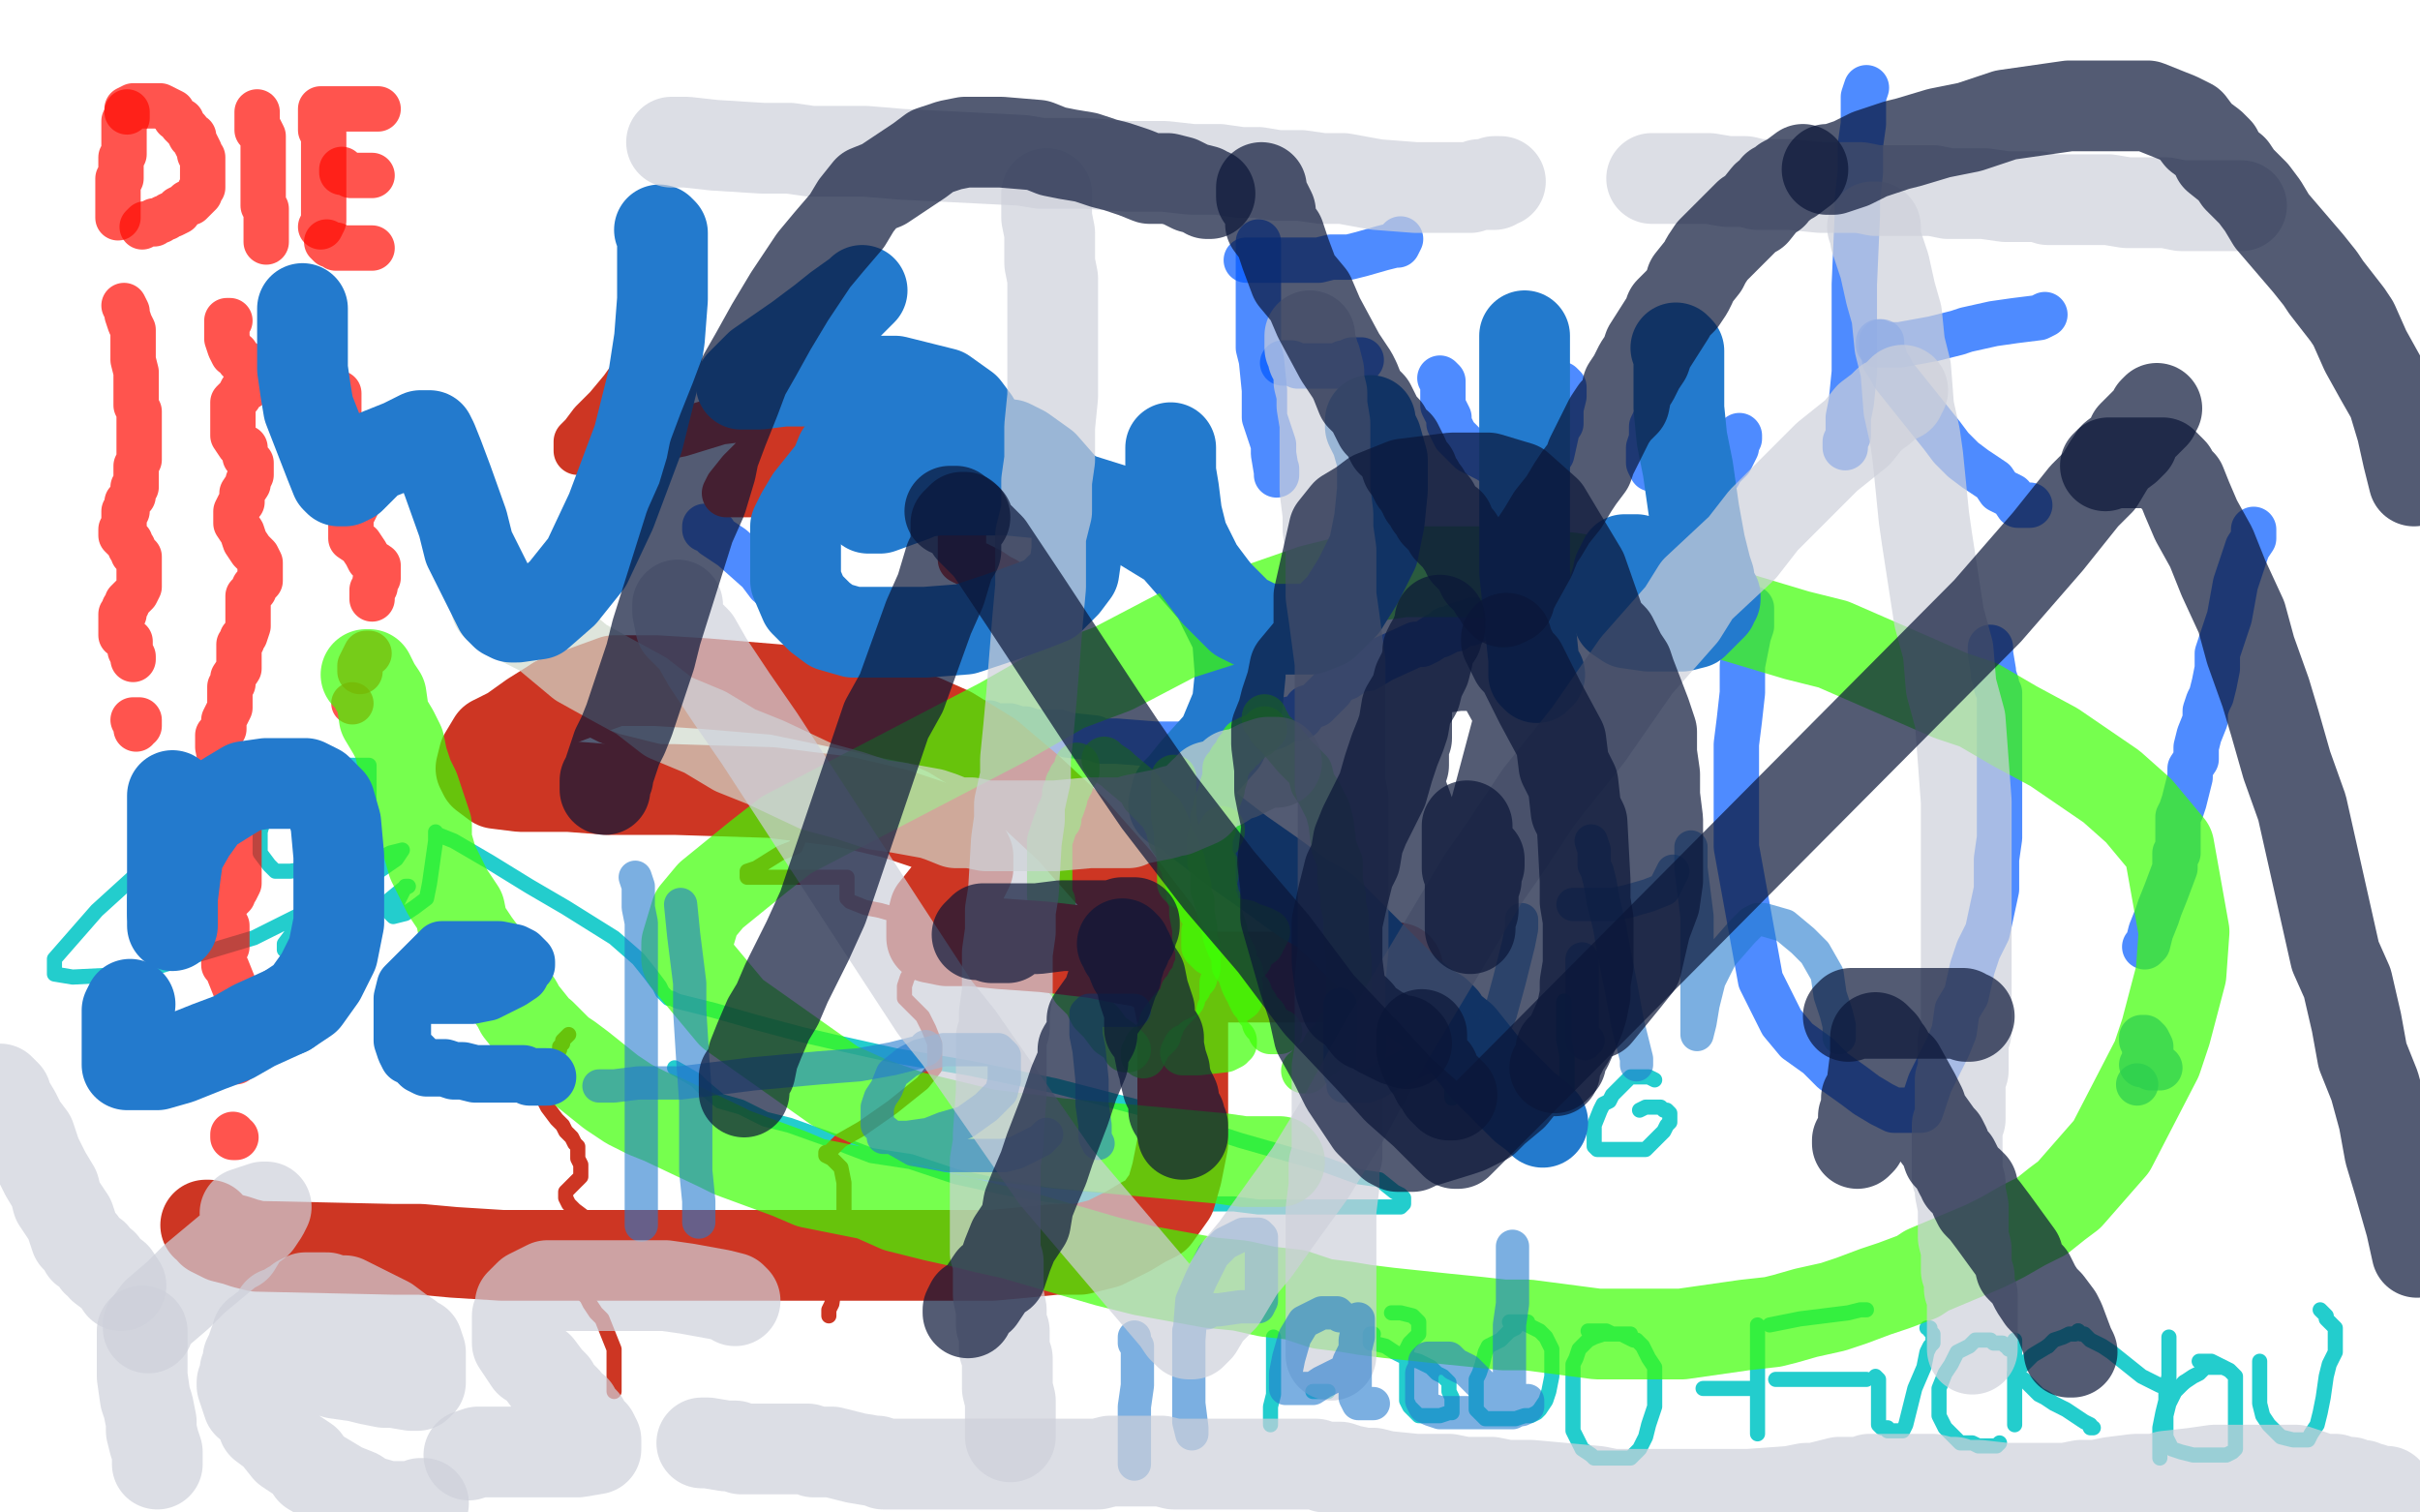 <?xml version="1.0" standalone="no"?>
<!DOCTYPE svg PUBLIC "-//W3C//DTD SVG 1.1//EN"
"http://www.w3.org/Graphics/SVG/1.1/DTD/svg11.dtd">

<svg width="800" height="500" version="1.1" xmlns="http://www.w3.org/2000/svg" xmlns:xlink="http://www.w3.org/1999/xlink" style="stroke-antialiasing: false"><desc>This SVG has been created on https://colorillo.com/</desc><rect x='0' y='0' width='800' height='500' style='fill: rgb(255,255,255); stroke-width:0' /><polyline points="223,353 230,357 230,357 232,359 232,359 238,364 238,364 245,366 245,366 253,370 253,370 261,372 261,372 275,377 275,377 288,382 301,384 316,389 334,393 347,395 357,396 369,397 382,398 393,398 400,398 408,398 416,399 422,399 429,399 435,399 440,399 446,399 454,399 459,399 461,399 463,399 464,398 464,397 464,396 463,395 461,394 456,390 449,389 438,385 410,377 376,366 349,359 320,353 296,349 278,345 265,342 250,338 236,334 228,332 224,331 222,330 221,330 220,329 219,328 218,326 215,322 211,317 203,310 187,300 175,293 162,285 150,278 145,276 144,276 144,275 144,278 143,285 142,292 141,297 137,300 134,302 130,303 129,302 131,299 133,295 134,293 135,293 133,294 122,303 113,308 103,313 98,314 95,314 94,314 94,312 97,308 102,301 118,288 129,282 133,281 131,284 118,293 84,310 44,322 24,323 18,322 18,317 32,301 54,281 92,260 109,253 118,253 122,253 122,258 122,264 120,272 112,282 103,287 96,288 91,288 89,286 86,282 86,275 90,261 97,253 109,250 110,253 110,259 110,262 108,263 103,263 101,262 99,258 99,251" style="fill: none; stroke: #23cdcd; stroke-width: 5; stroke-linejoin: round; stroke-linecap: round; stroke-antialiasing: false; stroke-antialias: 0; opacity: 1.0"/>
<polyline points="233,175 233,174 233,174 234,174 234,174 236,176 236,176 236,177 236,177 239,179 239,179 242,181 242,181 251,189 254,193 262,200 267,205 274,211 281,216 287,221 292,225 298,228 305,232 316,237 320,238 323,239 325,239 327,239 328,240 330,240 334,240 337,241 339,241 342,242 350,242 353,243 362,244 364,245 369,245 382,246 385,246 386,246 389,246 393,246 395,246 398,246 399,246 401,246 409,244 413,244 416,242 422,240 425,238 430,237 432,234 435,233 439,229 440,228 442,225 445,224 448,222 450,221 452,221 457,218 468,213 470,213 472,212 475,210 476,210 478,209 478,208 479,208 481,208 481,207 484,206 485,206 486,206 487,205 488,205" style="fill: none; stroke: #035aff; stroke-width: 15; stroke-linejoin: round; stroke-linecap: round; stroke-antialiasing: false; stroke-antialias: 0; opacity: 0.7"/>
<polyline points="416,80 416,83 416,83 416,89 416,89 416,95 416,95 416,102 416,102 416,105 416,105 416,109 416,109 416,115 416,115 417,119 417,119 418,129 418,129 418,136 418,136 418,138 419,141 420,144 421,147 421,150 422,156 422,157 422,155" style="fill: none; stroke: #035aff; stroke-width: 15; stroke-linejoin: round; stroke-linecap: round; stroke-antialiasing: false; stroke-antialias: 0; opacity: 0.7"/>
<polyline points="412,86 413,86 413,86 414,86 414,86 415,86 415,86 422,86 422,86 426,86 426,86 430,86 430,86 436,86 436,86 440,85 440,85 446,85 446,85 450,84 450,84 457,82 457,82 461,81 462,81 463,79" style="fill: none; stroke: #035aff; stroke-width: 15; stroke-linejoin: round; stroke-linecap: round; stroke-antialiasing: false; stroke-antialias: 0; opacity: 0.7"/>
<polyline points="424,120 426,120 426,120 427,120 427,120 429,121 429,121 434,121 434,121 435,121 435,121 440,121 440,121 443,121 443,121 444,120 444,120 445,120 445,120 447,119 448,119 449,119 450,119" style="fill: none; stroke: #035aff; stroke-width: 15; stroke-linejoin: round; stroke-linecap: round; stroke-antialiasing: false; stroke-antialias: 0; opacity: 0.7"/>
<polyline points="476,125 477,126 477,126 477,129 477,129 477,130 477,130 477,134 477,134 478,136 478,136 479,138 479,138 479,140 479,140 480,142 480,142 481,144 481,144 482,145 482,145 486,149 486,149 490,151 492,152 495,154 500,156 503,156 504,156 506,157 507,157 511,154 511,151 513,150 515,141 516,140 516,137 516,135 517,131 517,130 517,129 517,128 516,127" style="fill: none; stroke: #035aff; stroke-width: 15; stroke-linejoin: round; stroke-linecap: round; stroke-antialiasing: false; stroke-antialias: 0; opacity: 0.7"/>
<polyline points="551,120 551,121 551,121 551,123 551,123 551,124 551,124 551,125 551,125 550,131 550,131 550,132 550,132 548,137 548,137 546,141 546,141 546,144 546,144 546,145 546,145 545,148 545,149 545,152 545,153 546,155 548,155 550,156 552,156 554,156 561,157 564,157 568,157 569,155 572,152 574,148 574,147 575,145 575,144" style="fill: none; stroke: #035aff; stroke-width: 15; stroke-linejoin: round; stroke-linecap: round; stroke-antialiasing: false; stroke-antialias: 0; opacity: 0.7"/>
<polyline points="610,148 610,146 610,146 611,144 611,144 611,141 611,141 611,138 611,138 612,133 612,133 613,123 613,123 613,103 613,103 613,94 613,94 614,71 614,71 614,66 614,66 615,57 615,48 616,41 616,35 616,32 617,29" style="fill: none; stroke: #035aff; stroke-width: 15; stroke-linejoin: round; stroke-linecap: round; stroke-antialiasing: false; stroke-antialias: 0; opacity: 0.7"/>
<polyline points="621,113 621,114 621,114 625,114 625,114 628,114 628,114 639,112 639,112 647,110 647,110 650,109 650,109 659,107 659,107 666,106 666,106 674,105 674,105 676,104" style="fill: none; stroke: #035aff; stroke-width: 15; stroke-linejoin: round; stroke-linecap: round; stroke-antialiasing: false; stroke-antialias: 0; opacity: 0.7"/>
<polyline points="622,113 622,114 622,114 622,115 622,115 623,118 623,118 623,119 623,119 625,122 625,122 626,124 626,124 630,129 630,129 634,134 634,134 642,144 642,144 645,148 645,148 649,152 649,152 653,155 659,159 661,162 665,164 667,167 669,167 671,167" style="fill: none; stroke: #035aff; stroke-width: 15; stroke-linejoin: round; stroke-linecap: round; stroke-antialiasing: false; stroke-antialias: 0; opacity: 0.7"/>
<polyline points="480,343 480,344 480,344 480,349 480,349 480,353 480,353 480,357 480,357 480,359 480,359 480,361 480,361 480,362 480,362" style="fill: none; stroke: #23cdcd; stroke-width: 5; stroke-linejoin: round; stroke-linecap: round; stroke-antialiasing: false; stroke-antialias: 0; opacity: 1.0"/>
<polyline points="579,201 579,202 579,202 579,203 579,203 579,204 579,204 579,205 579,205 579,207 579,207 578,210 578,210 576,220 576,220 576,222 576,222 576,229 576,229 575,238 575,238 574,246 574,246 574,257 574,264 574,275 574,280 582,324 585,330 589,338 594,344 601,349 606,354 613,359 617,362 622,365 626,367 630,367 632,367 633,367 635,367 638,358 641,352 644,346 646,341 647,334 650,329 652,320 654,314 657,308 660,294 660,291 660,284 661,277 661,270 661,253 661,246 661,239 661,235 661,232 661,229 660,227 660,226 659,223 659,222 658,216 658,215 658,214" style="fill: none; stroke: #035aff; stroke-width: 15; stroke-linejoin: round; stroke-linecap: round; stroke-antialiasing: false; stroke-antialias: 0; opacity: 0.7"/>
<circle cx="706.5" cy="358.5" r="7" style="fill: #035aff; stroke-antialiasing: false; stroke-antialias: 0; opacity: 0.7"/>
<polyline points="480,362 480,363 480,362 480,360 480,357 480,353 480,349 480,342 481,337 481,333 481,332 481,330 481,331 482,335 484,340 487,346 490,350 494,355 498,360 504,367 511,374 514,376 516,377 517,377 518,374 518,370 518,364 518,359 518,349 517,344 517,339 517,334 517,332 517,331" style="fill: none; stroke: #23cdcd; stroke-width: 5; stroke-linejoin: round; stroke-linecap: round; stroke-antialiasing: false; stroke-antialias: 0; opacity: 1.0"/>
<polyline points="709,313 710,312 710,312 711,308 711,308 713,303 713,303 714,300 714,300 716,295 716,295 719,287 719,287 719,285 719,285 719,282 719,282 720,282 720,282 720,281 720,281 720,280 720,279 720,277 720,275 720,273 720,272 720,270 721,268 722,265 724,257 724,254 726,251 726,247 727,243 729,238 729,235 730,232 731,230 732,226 733,221 733,216 737,204 739,193 741,187 742,184 743,181 745,178 745,176 745,175 745,178" style="fill: none; stroke: #035aff; stroke-width: 15; stroke-linejoin: round; stroke-linecap: round; stroke-antialiasing: false; stroke-antialias: 0; opacity: 0.7"/>
<polyline points="714,353 713,353 713,353 712,353 712,353 711,353 711,353 711,351 711,351 710,350 709,348 709,346 709,345 708,344 708,343 709,343 710,344 711,346 711,347 711,349 711,350 710,352 709,352 708,352" style="fill: none; stroke: #035aff; stroke-width: 15; stroke-linejoin: round; stroke-linecap: round; stroke-antialiasing: false; stroke-antialias: 0; opacity: 0.7"/>
<polyline points="547,357 545,356 545,356 543,356 543,356 541,356 541,356 540,356 540,356 539,356 539,356 537,358 537,358 535,360 535,360 533,362 532,364 530,365 529,367 527,372 527,374 527,377 527,379 528,380 530,380 533,380 536,380 540,380 544,380 546,378 548,376 550,374 551,372 552,371 552,369 552,368 551,367 550,367 549,366 547,366 546,366 544,366 542,367" style="fill: none; stroke: #23cdcd; stroke-width: 5; stroke-linejoin: round; stroke-linecap: round; stroke-antialiasing: false; stroke-antialias: 0; opacity: 1.0"/>
<polyline points="421,442 421,445 421,445 421,447 421,447 421,451 421,451 421,457 421,457 421,461 421,461 420,465 420,465 420,470 420,470 420,471" style="fill: none; stroke: #23cdcd; stroke-width: 5; stroke-linejoin: round; stroke-linecap: round; stroke-antialiasing: false; stroke-antialias: 0; opacity: 1.0"/>
<polyline points="434,460 435,460 435,460 436,460 436,460 437,460 437,460 438,460 438,460 439,460 439,460" style="fill: none; stroke: #23cdcd; stroke-width: 5; stroke-linejoin: round; stroke-linecap: round; stroke-antialiasing: false; stroke-antialias: 0; opacity: 1.0"/>
<polyline points="454,441 453,441 453,441 453,442 453,442 453,443 453,443 453,444 454,444 458,445 461,447 465,449 469,450 473,452 475,454 477,455 479,457 479,458 479,460 480,462 480,464 480,466 480,467 479,467 476,468 474,468 471,468 469,468 468,467 466,465 465,463 465,461 465,457 465,454 465,452 465,450 465,448 465,446 466,444 468,442 469,441 469,440 469,439 469,438 469,437 467,435 463,434 460,434" style="fill: none; stroke: #23cdcd; stroke-width: 5; stroke-linejoin: round; stroke-linecap: round; stroke-antialiasing: false; stroke-antialias: 0; opacity: 1.0"/>
<polyline points="505,437 504,437 504,437 503,437 503,437 502,437 502,437 501,438 501,438 501,439 501,439 499,440 499,440 497,442 496,443 494,444 492,445 491,447 490,451 489,454 488,456 488,460 488,464 488,466 489,467 490,468 491,469 492,469 494,469 496,469 499,469 501,469 504,468 506,468 508,467 509,466 511,463 512,460 513,455 513,451 513,446 512,444 511,442 510,441 509,440 507,439 505,438 503,437 501,437 500,437 499,437" style="fill: none; stroke: #23cdcd; stroke-width: 5; stroke-linejoin: round; stroke-linecap: round; stroke-antialiasing: false; stroke-antialias: 0; opacity: 1.0"/>
<polyline points="539,441 537,441 537,441 536,441 536,441 534,441 534,441 533,441 533,441 530,441 530,441 527,442 527,442 525,443 525,443 524,444 522,446 521,449 520,451 520,455 520,459 520,463 520,467 520,469 520,473 521,475 523,479 526,481 527,482 529,482 530,482 532,482 534,482 537,482 539,482 541,480 542,479 544,475 545,471 547,465 547,461 547,456 547,452 545,449 543,445 541,443 540,443 538,442 536,441 533,441 531,440 528,440 526,440 525,440" style="fill: none; stroke: #23cdcd; stroke-width: 5; stroke-linejoin: round; stroke-linecap: round; stroke-antialiasing: false; stroke-antialias: 0; opacity: 1.0"/>
<polyline points="563,459 564,459 564,459 565,459 565,459 568,459 568,459 571,459 571,459 574,459 574,459 576,459 576,459 577,459 577,459 578,459 579,459" style="fill: none; stroke: #23cdcd; stroke-width: 5; stroke-linejoin: round; stroke-linecap: round; stroke-antialiasing: false; stroke-antialias: 0; opacity: 1.0"/>
<polyline points="581,438 581,439 581,439 581,443 581,443 581,448 581,448 581,453 581,453 581,458 581,458 581,463 581,463 581,468 581,468 581,471 581,474" style="fill: none; stroke: #23cdcd; stroke-width: 5; stroke-linejoin: round; stroke-linecap: round; stroke-antialiasing: false; stroke-antialias: 0; opacity: 1.0"/>
<polyline points="585,438 590,437 590,437 595,436 595,436 603,435 603,435 611,434 611,434 615,433 615,433 617,433 617,433" style="fill: none; stroke: #23cdcd; stroke-width: 5; stroke-linejoin: round; stroke-linecap: round; stroke-antialiasing: false; stroke-antialias: 0; opacity: 1.0"/>
<polyline points="587,456 591,456 591,456 595,456 595,456 600,456 600,456 605,456 605,456 611,456 611,456 614,456 614,456 616,456 616,456 617,456" style="fill: none; stroke: #23cdcd; stroke-width: 5; stroke-linejoin: round; stroke-linecap: round; stroke-antialiasing: false; stroke-antialias: 0; opacity: 1.0"/>
<polyline points="620,455 621,456 621,456 621,457 621,457 621,459 621,459 621,462 621,462 621,466 621,466 621,468 621,468 621,469 621,469 621,471 622,472 624,472 624,473 626,473 627,473 628,473 629,473 630,471 631,467 633,459 636,452 637,447 638,445 639,444 639,443 639,442 639,441 638,440 638,439 637,439" style="fill: none; stroke: #23cdcd; stroke-width: 5; stroke-linejoin: round; stroke-linecap: round; stroke-antialiasing: false; stroke-antialias: 0; opacity: 1.0"/>
<polyline points="664,446 664,445 664,445 663,445 663,445 662,444 662,444 661,444 661,444 659,444 659,444 658,443 658,443 656,443 656,443 655,443 653,443 651,445 647,447 645,451 643,454 641,459 641,463 641,468 643,472 645,474 646,475 647,476 648,477 650,477 652,477 654,478 657,478 658,478 660,478 661,477" style="fill: none; stroke: #23cdcd; stroke-width: 5; stroke-linejoin: round; stroke-linecap: round; stroke-antialiasing: false; stroke-antialias: 0; opacity: 1.0"/>
<polyline points="666,443 666,444 666,444 666,448 666,448 666,452 666,452 666,457 666,457 666,459 666,459 666,463 666,463 666,465 666,465 666,466 666,467 666,468 666,470 666,471" style="fill: none; stroke: #23cdcd; stroke-width: 5; stroke-linejoin: round; stroke-linecap: round; stroke-antialiasing: false; stroke-antialias: 0; opacity: 1.0"/>
<polyline points="666,455 666,454 666,454 667,453 667,453 668,452 668,452 670,450 670,450 672,448 672,448 677,445 677,445" style="fill: none; stroke: #23cdcd; stroke-width: 5; stroke-linejoin: round; stroke-linecap: round; stroke-antialiasing: false; stroke-antialias: 0; opacity: 1.0"/>
<polyline points="41,101 42,103 42,103 42,104 42,104 43,107 43,107 44,109 44,109 44,111 44,111 44,112 44,112 44,114 44,114 44,115 44,115 44,116 44,116 44,119 44,119 45,123 45,128 45,130 45,133 45,134 46,136 46,138 46,140 46,142 46,143 46,145 46,146 46,147 46,148 46,149 46,151 46,152 45,154 45,155 45,156 45,157 45,158 45,159 45,160 45,161 44,161 44,162 44,163 44,164 43,165 42,166 42,167 42,168 42,169 41,169 41,170 41,171 41,172 41,173 41,175 40,175 40,176 40,177 41,178 43,179 43,180 43,181 44,181 44,182 44,183 46,184 46,185 46,186 46,187 46,189 46,190 46,191 46,192 46,193 46,194 45,196 44,197 43,198 42,199 42,200 41,201 41,203 40,203 40,204 40,206 40,207 40,209 40,210 41,210 42,212 43,212 43,213 43,215 44,217 44,218" style="fill: none; stroke: #ff0c03; stroke-width: 15; stroke-linejoin: round; stroke-linecap: round; stroke-antialiasing: false; stroke-antialias: 0; opacity: 0.7"/>
<polyline points="677,445 679,443 682,442 684,441 686,441 687,440" style="fill: none; stroke: #23cdcd; stroke-width: 5; stroke-linejoin: round; stroke-linecap: round; stroke-antialiasing: false; stroke-antialias: 0; opacity: 1.0"/>
<polyline points="669,456 672,459 672,459 674,461 674,461 676,462 676,462 679,464 679,464 683,466 683,466 686,468 686,468 689,470 691,471 691,472 692,472" style="fill: none; stroke: #23cdcd; stroke-width: 5; stroke-linejoin: round; stroke-linecap: round; stroke-antialiasing: false; stroke-antialias: 0; opacity: 1.0"/>
<polyline points="687,440 688,441 688,441 689,441 689,441 691,443 691,443 695,445 695,445 698,447 698,447 703,451 703,451 708,455 708,455 712,457 714,458 716,458 717,458 717,456" style="fill: none; stroke: #23cdcd; stroke-width: 5; stroke-linejoin: round; stroke-linecap: round; stroke-antialiasing: false; stroke-antialias: 0; opacity: 1.0"/>
<polyline points="717,442 717,443 717,443 717,447 717,447 717,450 717,450 717,455 717,455 716,459 716,459 716,463 716,463 715,467 715,467 714,472 714,476 714,480 714,482" style="fill: none; stroke: #23cdcd; stroke-width: 5; stroke-linejoin: round; stroke-linecap: round; stroke-antialiasing: false; stroke-antialias: 0; opacity: 1.0"/>
<polyline points="734,452 733,452 733,452 732,452 732,452 731,452 731,452 729,452 729,452 727,454 727,454 725,455 725,455 722,457 722,457" style="fill: none; stroke: #23cdcd; stroke-width: 5; stroke-linejoin: round; stroke-linecap: round; stroke-antialiasing: false; stroke-antialias: 0; opacity: 1.0"/>
<polyline points="44,238 46,238 46,238 46,239 46,239 46,240 46,240 45,240 45,241" style="fill: none; stroke: #ff0c03; stroke-width: 15; stroke-linejoin: round; stroke-linecap: round; stroke-antialiasing: false; stroke-antialias: 0; opacity: 0.7"/>
<polyline points="722,457 719,460 717,464 716,468 716,473 716,475 717,477 718,479 721,480 725,481 727,481 731,481 733,481 734,481 736,481 738,480 739,479 739,476 739,472 739,467 739,463 739,459 739,457 739,455 737,453 733,451 731,450 729,450 728,450 727,450" style="fill: none; stroke: #23cdcd; stroke-width: 5; stroke-linejoin: round; stroke-linecap: round; stroke-antialiasing: false; stroke-antialias: 0; opacity: 1.0"/>
<polyline points="747,450 747,451 747,451 747,452 747,452 747,454 747,454 747,456 747,456 747,460 747,460 747,464 747,464 748,468 748,468 750,471 752,473 754,475 758,476 760,476 762,476 763,476 764,474 766,471 767,467 768,462 769,455 770,451 772,447 772,445 772,443 772,441 772,439 770,437 769,436 769,435 768,434 767,433" style="fill: none; stroke: #23cdcd; stroke-width: 5; stroke-linejoin: round; stroke-linecap: round; stroke-antialiasing: false; stroke-antialias: 0; opacity: 1.0"/>
<polyline points="76,106 75,106 75,106 75,107 75,107 75,108 75,108 75,110 75,110 75,112 75,112 76,115 76,115 77,117 78,117 79,119 81,120 81,121 82,122 82,123 82,124 82,126 82,127 82,128 80,129 79,131 77,133 77,134 77,135 77,136 77,137 77,138 77,139 77,142 77,144 79,147 81,148 81,150 81,151 82,152 83,153 83,155 83,157 82,159 82,160 80,163 80,164 80,166 79,167 78,169 78,171 78,173 80,176 81,179 83,182 84,183 85,184 86,186 86,187 86,188 86,191 86,192 84,194 84,195 83,196 82,197 82,198 82,199 82,201 82,203 82,205 82,206 82,207 81,210 80,211 80,212 79,213 79,214 79,215 79,217 79,218 79,220 79,221 77,224 77,225 77,226 76,227 76,228 76,230 76,231 76,232 76,233 76,234 75,236 74,238 74,239 74,241 72,243 72,244 72,247 73,252 74,253 75,257 76,258 77,261 79,264 79,265 79,267 79,268 79,273 79,275 79,276 79,277 79,280 79,281 79,283 79,284 79,288 79,290 79,292 78,294 77,295 77,296 74,299 74,301 74,302 74,303 74,304 74,305 75,306 75,307 75,308 75,309 75,311 75,312 75,313 74,314 74,315 74,316 74,318 74,319 75,320 79,330 80,331 80,333 80,335 80,336 80,338 80,341 80,342 79,346 79,348 79,349 79,350 78,350 78,351" style="fill: none; stroke: #ff0c03; stroke-width: 15; stroke-linejoin: round; stroke-linecap: round; stroke-antialiasing: false; stroke-antialias: 0; opacity: 0.7"/>
<polyline points="78,376 77,376 77,375" style="fill: none; stroke: #ff0c03; stroke-width: 15; stroke-linejoin: round; stroke-linecap: round; stroke-antialiasing: false; stroke-antialias: 0; opacity: 0.7"/>
<polyline points="112,130 112,131 112,131 112,132 112,132 112,136 112,136 112,138 112,138 112,139 112,139 113,141 113,141 114,143 114,143 114,144 114,144 115,147 115,147 117,151 117,151 118,153 119,154 119,158 120,158 120,159 120,161 120,162 119,165 118,167 117,169 116,170 116,172 116,173 116,174 116,176 116,178 119,180 121,183 122,185 125,187 125,188 125,190 125,191 124,192 124,194 123,195 123,196 123,197 123,198" style="fill: none; stroke: #ff0c03; stroke-width: 15; stroke-linejoin: round; stroke-linecap: round; stroke-antialiasing: false; stroke-antialias: 0; opacity: 0.7"/>
<circle cx="116.5" cy="232.5" r="7" style="fill: #ff0c03; stroke-antialiasing: false; stroke-antialias: 0; opacity: 0.7"/>
<polyline points="119,222 119,220 119,220 120,218 120,218 121,216 121,216 122,216" style="fill: none; stroke: #ff0c03; stroke-width: 15; stroke-linejoin: round; stroke-linecap: round; stroke-antialiasing: false; stroke-antialias: 0; opacity: 0.7"/>
<polyline points="42,37 42,38 42,38 42,39 42,39 41,40 41,40 41,41 41,41 41,42 41,42 41,43 41,43 41,44 41,44 41,47 41,47 41,48 41,48 41,49 41,50 41,51 40,52 40,54 40,55 40,56 40,58 40,59 39,59 39,61 39,62 39,64 39,66 39,67 39,68 39,69 39,70 39,72" style="fill: none; stroke: #ff0c03; stroke-width: 15; stroke-linejoin: round; stroke-linecap: round; stroke-antialiasing: false; stroke-antialias: 0; opacity: 0.7"/>
<polyline points="42,37 42,36 42,36 44,35 44,35 46,35 46,35 47,35 47,35 48,35 48,35 50,35 50,35 51,35 51,35 52,35 52,35 53,35 55,36 57,37 58,39 60,40 60,41 62,43 63,45 64,45 64,46 65,48 66,50 66,51 67,52 67,53 67,54 67,55 67,56 67,57 67,59 67,60 67,61 67,62 66,63 66,64 64,66 63,67 62,67 61,68 59,69 59,70 57,71 56,71 55,72 54,72 53,73 51,73 51,74 49,74 48,74 47,75" style="fill: none; stroke: #ff0c03; stroke-width: 15; stroke-linejoin: round; stroke-linecap: round; stroke-antialiasing: false; stroke-antialias: 0; opacity: 0.7"/>
<polyline points="85,37 85,39 85,39 85,40 85,40 85,41 85,41 85,43 85,43 86,43 86,43 87,45 87,45 87,46 87,46 87,49 87,49 87,50 87,50 87,51 87,53 87,55 87,58 87,59 87,60 87,61 87,62 87,63 87,64 87,65 87,67 87,68 88,69 88,70 88,71 88,72 88,73 88,74 88,75 88,76 88,77 88,78 88,79 88,80" style="fill: none; stroke: #ff0c03; stroke-width: 15; stroke-linejoin: round; stroke-linecap: round; stroke-antialiasing: false; stroke-antialias: 0; opacity: 0.7"/>
<polyline points="106,75 107,73 107,73 107,72 107,72 107,70 107,70 107,65 107,65 107,64 107,64 107,63 107,63 107,61 107,61 107,59 107,59 107,56 107,56 107,54 107,54 107,52 107,52 107,51 107,50 107,49 107,47 107,46 107,45 107,44 106,43 106,42 106,40 106,39 106,37 106,36 107,36 108,36 109,36 111,36 112,36 113,36 114,36 115,36 116,36 117,36 118,36 119,36 120,36 122,36 123,36 124,36 125,36" style="fill: none; stroke: #ff0c03; stroke-width: 15; stroke-linejoin: round; stroke-linecap: round; stroke-antialiasing: false; stroke-antialias: 0; opacity: 0.7"/>
<polyline points="113,56 113,57 113,57 114,57 114,57 116,58 116,58 117,58 117,58 118,58 120,58 121,58 122,58 123,58" style="fill: none; stroke: #ff0c03; stroke-width: 15; stroke-linejoin: round; stroke-linecap: round; stroke-antialiasing: false; stroke-antialias: 0; opacity: 0.7"/>
<polyline points="108,80 109,81 109,81 111,81 111,81 111,82 111,82 112,82 112,82 114,82 115,82 116,82 117,82 118,82 119,82 120,82 121,82 122,82 123,82" style="fill: none; stroke: #ff0c03; stroke-width: 15; stroke-linejoin: round; stroke-linecap: round; stroke-antialiasing: false; stroke-antialias: 0; opacity: 0.7"/>
<polyline points="188,236 189,236 189,236 191,237 191,237 192,238 192,238 195,241 195,241 199,243 199,243 204,245 204,245 212,247 220,249 232,252 243,257 248,259 250,261 250,263 250,267 248,269 243,271 238,271 236,272 237,273 239,273 244,274 252,274 260,274 264,274 265,275 263,280 258,282 250,287 247,288 247,290 250,290 258,290 267,290 276,290 279,290 280,290 280,292 280,294 280,295 280,297 281,298 286,300 291,301 298,303 305,306 307,308 307,311 307,313 306,315 303,319 300,323 299,326 299,328 299,330 303,334 305,336 307,340 309,345 309,349 309,353 305,358 295,366 285,373 278,377 274,381 273,381 273,382 275,383 276,384 278,386 279,391 279,396 279,403 279,410 278,416 276,424 275,431 274,433 274,434 274,435" style="fill: none; stroke: #cd3623; stroke-width: 5; stroke-linejoin: round; stroke-linecap: round; stroke-antialiasing: false; stroke-antialias: 0; opacity: 1.0"/>
<polyline points="188,342 187,343 187,343 186,344 186,344 186,345 186,345 185,346 185,346 185,347 184,349 183,350 182,352 182,354 181,355 181,357 180,359 180,361 180,364 181,366 184,370 186,372 187,374 188,375 189,376 190,378 191,379 191,383 192,385 192,388 192,389 190,391 189,392 188,393 187,394 187,396 188,398 190,400 194,403 196,404 198,405 198,406 198,408 198,410 197,412 196,414 194,417 192,419 191,422 191,423 191,426 192,427 194,429 195,431 197,434 199,436 201,441 203,446 203,449 203,451 203,452 203,453 203,454 203,455 203,456 203,458 203,459 203,460" style="fill: none; stroke: #cd3623; stroke-width: 5; stroke-linejoin: round; stroke-linecap: round; stroke-antialiasing: false; stroke-antialias: 0; opacity: 1.0"/>
<polyline points="222,109 221,111 221,111 219,113 219,113 215,117 215,117 211,122 211,122 206,129 206,129 201,135 201,135 196,140 196,140 193,144 191,146 191,148 191,149 193,149 197,149 205,147 215,145 225,143 238,139 254,137 262,136 264,136 262,139 257,143 250,151 245,156 241,161 240,163 241,163 245,163 252,163 259,163 270,163 280,162 293,162 307,162 314,162 318,163 318,164 318,165 318,167 318,171 318,176 318,180 318,184 318,185 320,186 323,187 327,189 330,191 332,192 333,194 334,196 334,200 334,202 334,204" style="fill: none; stroke: #cd3623; stroke-width: 16; stroke-linejoin: round; stroke-linecap: round; stroke-antialiasing: false; stroke-antialias: 0; opacity: 1.0"/>
<polyline points="68,405 69,405 69,405 70,407 70,407 72,408 72,408 74,409 74,409 78,410 78,410 81,411 81,411 85,412 85,412 130,413 139,413 150,414 166,415 178,415 186,415 197,415 207,415 213,415 217,415 224,415 229,415 233,415 238,415 242,415 245,415 249,415 251,415 252,415 254,415 258,415 262,415 264,415 268,415 273,415 278,415 283,415 291,415 301,415 310,415 318,415 328,415 339,414 349,413 357,413 365,411 373,407 378,404 382,402 387,395 389,388 391,378 391,370 391,362 391,351 391,337 389,327 387,319 382,308 369,291 354,274 340,261 327,250 314,242 305,238 295,236 281,233 257,228 233,226 217,225 203,225 192,229 184,232" style="fill: none; stroke: #cd3623; stroke-width: 30; stroke-linejoin: round; stroke-linecap: round; stroke-antialiasing: false; stroke-antialias: 0; opacity: 1.0"/>
<polyline points="372,346 373,347 372,347 372,346 371,345 370,344 367,342 364,338 362,336 361,335 359,331 357,329 355,327 354,325 353,324 353,322 352,321 351,319 351,318 351,316 350,315 350,314 349,312 349,311 348,308 348,306 348,305 348,303 348,302 348,301 348,299 348,298 347,296 347,293 347,292 347,289 347,288 347,287 347,284 347,283 347,282 347,280 347,279 347,278 349,272 350,271 350,269 351,267 352,264 352,263 352,262 353,261 353,259 354,259 354,257 355,256 356,255 356,253" style="fill: none; stroke: #3cff03; stroke-width: 15; stroke-linejoin: round; stroke-linecap: round; stroke-antialiasing: false; stroke-antialias: 0; opacity: 0.7"/>
<polyline points="184,232 176,237 169,242 163,245 160,250 159,254 160,256 164,259 172,260 188,260 201,261 223,261 255,262 279,265 296,269 311,274 318,279 320,283 320,287 318,291 313,296 309,301 308,305 308,308 308,309 308,310 313,311 321,311 331,312 345,313 362,315 372,317 378,318 383,320 388,321 393,323 397,323 402,323 410,323 417,323 424,323 435,323 446,321 454,320 462,320" style="fill: none; stroke: #cd3623; stroke-width: 30; stroke-linejoin: round; stroke-linecap: round; stroke-antialiasing: false; stroke-antialias: 0; opacity: 1.0"/>
<polyline points="268,118 268,117 268,117 270,115 270,115 272,111 272,111 276,106 276,106 280,101 280,101 283,98 283,98 285,96 285,96 284,97 277,102 272,106 264,112 251,121 246,126 245,127 246,127 251,127 259,126 270,126 280,126 296,126 312,130 319,135 322,139 322,145 318,153 310,160 302,164 291,168 287,168 289,166 296,164 310,162 333,162 354,164 370,169 388,180 402,196 409,210 410,223 409,233 404,245 395,255 391,260 389,262 388,266 392,268 397,272 410,282 420,289 431,297 438,301 446,309 456,319 464,327 469,331 473,334 475,335 477,337 478,339 483,343 491,353 499,361 504,366 508,369 510,371" style="fill: none; stroke: #237acd; stroke-width: 30; stroke-linejoin: round; stroke-linecap: round; stroke-antialiasing: false; stroke-antialias: 0; opacity: 1.0"/>
<polyline points="365,251 366,252 366,252 369,254 369,254 370,255 370,255 376,260 376,260 377,261 377,261 378,263 378,263 380,265 380,265 381,266 381,266 384,269 384,269 386,273 387,277 389,280 390,284 391,285 391,286 393,293 393,296 394,298 394,300 394,302 395,307 395,308 395,311 396,313 396,315 396,316 396,317 396,318 396,319 396,320 395,321 395,322 395,323 394,324 393,325 393,326 391,328 391,329 391,330 387,334 384,338 384,339 383,341 383,342 382,343 381,344 380,345 379,346 379,347 378,348 378,349" style="fill: none; stroke: #3cff03; stroke-width: 15; stroke-linejoin: round; stroke-linecap: round; stroke-antialiasing: false; stroke-antialias: 0; opacity: 0.7"/>
<polyline points="423,341 422,341 422,341 421,341 421,341 420,341 420,341 420,339 420,339 418,338 418,338 418,336 418,336 416,334 416,334 415,332 414,331 413,329 413,328 412,327 411,325 410,322 410,321 408,319 408,317 408,316 407,314 406,312 405,309 405,308 403,302 403,298 402,297 402,295 401,294 401,293 401,291 401,290 401,286 401,285 400,285 400,283 400,281 400,280 400,278 400,277 401,274 401,273 401,271 401,270 402,269 402,266 404,261 404,260 405,257 405,255 405,254 406,253 407,251 409,249 409,248 411,247 411,246 411,245 413,245 413,244 416,243 417,242 418,241" style="fill: none; stroke: #3cff03; stroke-width: 15; stroke-linejoin: round; stroke-linecap: round; stroke-antialiasing: false; stroke-antialias: 0; opacity: 0.7"/>
<polyline points="418,237 418,238 418,238 419,239 419,239 420,241 420,241 423,244 423,244 428,250 428,250 431,253 431,253 433,255 433,255 434,259 434,259 436,262 436,262 437,264 437,264 439,268 439,268 440,272 440,272 441,280 443,285 443,287 443,291 444,296 444,299 445,303 445,305 445,309 446,318 446,321 446,325 446,326 446,328 446,331 446,332 445,333 445,335 445,336 442,341 441,343 439,345 438,346 438,348 433,352 432,354 431,354" style="fill: none; stroke: #3cff03; stroke-width: 15; stroke-linejoin: round; stroke-linecap: round; stroke-antialiasing: false; stroke-antialias: 0; opacity: 0.7"/>
<polyline points="388,257 388,259 388,259 388,264 388,264 388,268 388,268 388,270 388,270 389,275 389,275 389,278 389,278 390,283 390,283 390,285 390,285 390,288 390,288 390,289 390,289 390,291 390,291 390,292 391,292 391,291 395,289 397,289 399,288 400,287 402,286 402,287 402,289 401,294 401,295 399,297 398,298 398,300 397,300 397,301 398,302 406,304 412,305 414,306 417,307 419,308 418,310 417,311 417,312 414,314 413,317 411,318 409,320 408,320 406,321 406,322 407,324 409,325 410,326 410,327 410,328 410,329 410,330 407,332 406,333 404,334 403,334 403,335 403,336 403,338 402,339 401,341 395,344 394,345 393,346 392,346 391,348 393,348 396,348 405,347 407,346 407,345 408,345 408,344 407,343 406,342 405,341 404,340 404,339 404,337 404,335 404,331 404,328 404,326 404,325 405,322 405,321 405,319 404,317 402,316 400,315 400,314 399,314 399,313 398,313 398,311 398,308 399,307 400,305 401,303 402,301 402,300 402,299 402,298 400,297 396,294 394,294 391,293 390,292 390,290 393,286 395,284 398,282 403,277 403,276 404,274 404,275" style="fill: none; stroke: #3cff03; stroke-width: 15; stroke-linejoin: round; stroke-linecap: round; stroke-antialiasing: false; stroke-antialias: 0; opacity: 0.7"/>
<polyline points="121,223 122,223 122,223 124,227 124,227 126,230 126,230 127,237 127,237 130,242 130,242 132,246 132,246 133,251 133,251 135,257 135,257 137,261 137,261 139,267 139,267 141,273 141,273 141,278 141,278 143,285 148,295 152,301 153,306 157,312 160,316 163,321 165,324 169,329 171,332 172,334 176,339 177,341 179,342 181,344 185,348 188,350 192,353 197,357 202,361 208,365 214,368 219,370 238,379 242,381 261,388 268,391 278,393 288,395 297,399 309,402 318,404 326,406 335,408 366,417 378,420 389,422 400,424 410,425 419,427 428,428 437,431 445,432 451,433 459,434 478,436 488,437 497,438 505,438 528,441 532,441 541,441 549,441 556,441 577,438 586,437 590,436 597,434 606,432 612,430 620,427 626,425 634,422 637,420 656,412 662,409 669,405 675,402 680,398 684,395 698,379 713,350 716,341 721,322 722,308 717,280 707,268 698,260 679,247 666,240 654,233 645,230 606,213 594,210 584,207 544,195 532,193 519,191 506,190 493,189 464,189 450,191 434,195 411,203 389,210 368,221 352,227 331,239 260,276 251,283 235,296 230,302 227,312 227,317 242,335 276,359 287,364 301,369 326,375 350,378 361,379 404,383 411,384 415,384 420,384 421,384 422,384 423,384" style="fill: none; stroke: #3cff03; stroke-width: 30; stroke-linejoin: round; stroke-linecap: round; stroke-antialiasing: false; stroke-antialias: 0; opacity: 0.7"/>
<polyline points="164,200 165,200 165,200 166,201 166,201 174,206 174,206 180,209 180,209 192,219 192,219 201,224 201,224 212,230 212,230 221,237 221,237 233,242 233,242 243,248 253,252 270,260 281,263 284,264 290,266 297,267 308,269 311,270 316,272 318,272 321,272 326,273 328,273 329,273 331,273 332,273 334,273 335,273 336,273 337,273 339,273 342,273 344,273 345,273 349,273 360,272 367,272 373,272 375,271 380,270 385,269 388,268 389,268 396,265 396,264 398,262 399,262 400,260 404,259 407,257 408,256 410,256 412,255 416,253 419,252 421,252 422,252" style="fill: none; stroke: #d0dacd; stroke-width: 30; stroke-linejoin: round; stroke-linecap: round; stroke-antialiasing: false; stroke-antialias: 0; opacity: 0.7"/>
<polyline points="100,102 100,104 100,104 100,109 100,109 100,116 100,116 100,122 100,122 101,129 101,129 102,135 102,135 109,153 111,158 112,159 113,159 114,159 116,158 118,156 123,151 128,149 133,147 139,144 141,144 142,144 143,146 145,151 148,159 153,173 155,181 160,191 163,197 165,201 167,203 169,204 171,204 178,203 186,196 194,186 202,169 211,145 216,125 218,112 219,99 219,91 219,86 219,82 219,80 219,78 219,77 218,76" style="fill: none; stroke: #237acd; stroke-width: 30; stroke-linejoin: round; stroke-linecap: round; stroke-antialiasing: false; stroke-antialias: 0; opacity: 1.0"/>
<polyline points="222,47 224,47 224,47 227,47 227,47 236,48 236,48 252,49 252,49 261,49 261,49 268,50 268,50 281,50 281,50 286,50 286,50 298,51 338,53 344,54 355,54 359,54 373,55 380,55 385,55 394,56 403,56 410,57 416,57 422,58 430,58 437,59 444,59 455,61 468,62 471,62 473,62 477,62 478,62 481,62 484,62 486,62 489,61 490,61 493,61 494,61 494,60 495,60 496,60" style="fill: none; stroke: #cdd1da; stroke-width: 30; stroke-linejoin: round; stroke-linecap: round; stroke-antialiasing: false; stroke-antialias: 0; opacity: 0.7"/>
<polyline points="294,140 293,140 293,140 292,140 292,140 291,140 291,140 290,140 290,140 286,142 286,142 284,143 284,143 282,145 282,145 278,150 276,155 272,160 268,165 265,170 263,174 263,179 263,186 263,192 266,199 271,204 275,207 282,209 293,209 306,209 319,208 331,204 342,200 347,198 352,193 355,189 356,182 356,175 356,167 352,162 345,154 338,149 334,147 332,147 329,147 325,147 320,147" style="fill: none; stroke: #237acd; stroke-width: 30; stroke-linejoin: round; stroke-linecap: round; stroke-antialiasing: false; stroke-antialias: 0; opacity: 1.0"/>
<polyline points="387,148 387,149 387,149 387,152 387,152 387,156 387,156 388,162 388,162 389,170 389,170 391,178 391,178 396,188 396,188 402,196 410,204 416,207 420,208 425,208 433,208 438,206 444,200 449,192 454,182 456,172 457,162 457,152 455,145 453,141 453,140 453,139" style="fill: none; stroke: #237acd; stroke-width: 30; stroke-linejoin: round; stroke-linecap: round; stroke-antialiasing: false; stroke-antialias: 0; opacity: 1.0"/>
<polyline points="504,111 504,113 504,113 504,119 504,119 504,130 504,130 504,140 504,140 504,154 504,154 504,169 504,169 504,189 504,189 507,218 507,223 508,224 509,223" style="fill: none; stroke: #237acd; stroke-width: 30; stroke-linejoin: round; stroke-linecap: round; stroke-antialiasing: false; stroke-antialias: 0; opacity: 1.0"/>
<polyline points="346,64 346,66 346,66 346,67 346,67 346,71 346,71 346,72 346,72 347,77 347,77 347,80 347,80 347,84 347,84 347,87 347,87 348,92 348,92 348,98 348,98 348,105 348,117 348,124 348,131 347,141 347,144 347,152 346,159 346,169 344,177 344,194 343,205 341,230 340,241 339,251 339,257 337,266 337,271 336,278 335,295 334,301 334,308 333,315 333,321 333,328 332,335 332,340 331,343 331,349 331,356 331,361 330,375 330,378 329,384 329,389 329,392 329,398 329,405 329,409 329,414 330,417 330,420 330,428 331,433 331,435 331,436 331,438 332,440 332,443 332,446 333,449 333,450 333,454 333,455 333,457 333,458 333,459 334,463 334,465 334,467 334,469 334,470 334,471 334,472 334,473 334,474 334,475" style="fill: none; stroke: #cdd1da; stroke-width: 30; stroke-linejoin: round; stroke-linecap: round; stroke-antialiasing: false; stroke-antialias: 0; opacity: 0.7"/>
<polyline points="554,115 555,116 555,116 555,118 555,118 555,122 555,122 555,127 555,127 555,135 555,135 556,145 556,145 558,155 558,155 560,169 562,180 564,188 565,191 565,192 563,193 561,192 559,192 557,191 552,189 547,187 543,186 541,185 539,185 538,185 537,185 536,187 535,189 535,191 534,193 534,195 534,198 534,201 535,204 538,206 545,207 551,207 556,207 560,206 562,204 564,202 566,200 566,198 567,198 567,197" style="fill: none; stroke: #237acd; stroke-width: 30; stroke-linejoin: round; stroke-linecap: round; stroke-antialiasing: false; stroke-antialias: 0; opacity: 1.0"/>
<polyline points="57,263 57,271 57,271 57,277 57,277 57,284 57,284 57,289 57,289 57,294 57,294 57,298 57,298 57,302 57,302" style="fill: none; stroke: #237acd; stroke-width: 30; stroke-linejoin: round; stroke-linecap: round; stroke-antialiasing: false; stroke-antialias: 0; opacity: 1.0"/>
<polyline points="433,111 433,112 433,112 433,113 433,113 433,114 433,114 433,115 433,115 434,116 434,116 434,118 434,118 435,119 435,119 436,123 436,123 436,126 436,126 437,130 437,130 437,134 437,134 438,140 438,140 438,145 438,150 438,153 438,157 438,162 439,170 439,175 440,182 440,197 441,204 443,219 443,226 443,231 443,238 443,244 443,249 443,254 443,259 444,264 444,268 444,276 444,282 444,286 444,290 444,295 444,299 444,302 444,305 444,308 444,310 444,314 443,324 443,326 443,329 443,338 443,341 443,343 443,347 442,353 442,355 442,364 442,367 442,371 442,374 442,377 442,382 441,385 441,387 441,392 440,400 440,404 440,407 440,412 440,415 440,416 440,417 440,419 440,427 440,428 440,430 440,432 440,434 440,436 440,437 440,438 440,439 440,440 440,441 440,442 440,444 440,445 440,446 440,447 440,448" style="fill: none; stroke: #cdd1da; stroke-width: 30; stroke-linejoin: round; stroke-linecap: round; stroke-antialiasing: false; stroke-antialias: 0; opacity: 0.7"/>
<polyline points="57,302 57,304 57,305 57,306 57,302 57,297 58,289 59,282 63,275 68,268 76,263 81,260 88,259 94,259 101,259 105,261 109,265 111,272 112,283 112,295 112,305 110,315 106,323 101,330 95,334" style="fill: none; stroke: #237acd; stroke-width: 30; stroke-linejoin: round; stroke-linecap: round; stroke-antialiasing: false; stroke-antialias: 0; opacity: 1.0"/>
<polyline points="619,75 620,75 620,75 620,76 620,76 620,79 620,79 623,88 623,88 625,97 625,97 627,104 627,104 628,114 628,114 630,122 630,122 631,135 631,135 633,144 633,144 634,151 634,151 636,171 637,178 639,191 641,204 644,215 645,227 648,238 650,265 650,271 650,278 650,299 650,305 650,312 650,319 650,325 650,328 650,331 650,338 650,339 650,341 649,344 649,346 649,349 649,352 649,354 648,357 648,359 648,362 648,363 648,366 648,368 648,370 647,372 647,375 647,383 647,389 648,391 648,394 649,399 649,403 649,405 649,407 649,409 650,413 650,416 650,418 650,420 651,422 651,426 652,428 652,430 652,431 652,432 652,433 652,434 652,435 652,437 652,440 652,441 652,442 652,443 652,444 652,445 652,446" style="fill: none; stroke: #cdd1da; stroke-width: 30; stroke-linejoin: round; stroke-linecap: round; stroke-antialiasing: false; stroke-antialias: 0; opacity: 0.7"/>
<polyline points="95,334 84,339 77,343 69,346 59,350 52,352 46,352 44,352 42,352 42,351 42,346 42,339 42,334 43,332" style="fill: none; stroke: #237acd; stroke-width: 30; stroke-linejoin: round; stroke-linecap: round; stroke-antialiasing: false; stroke-antialias: 0; opacity: 1.0"/>
<polyline points="546,59 547,59 547,59 550,59 550,59 554,59 554,59 556,59 556,59 565,59 565,59 571,60 571,60 577,60 577,60 581,61 581,61 587,61 587,61 592,61 592,61 602,62 605,62 608,62 613,62 615,62 620,63 624,63 629,63 638,63 639,63 644,64 646,64 649,64 652,64 656,64 663,65 670,65 674,65 677,66 683,66 686,66 691,66 697,66 703,67 712,67 716,67 721,68 724,68 728,68 731,68 732,68 734,68 738,68 739,68 740,68 741,68" style="fill: none; stroke: #cdd1da; stroke-width: 30; stroke-linejoin: round; stroke-linecap: round; stroke-antialiasing: false; stroke-antialias: 0; opacity: 0.7"/>
<polyline points="137,329 139,329 139,329 141,329 141,329 143,329 143,329 145,329 145,329 149,329 149,329 152,329 152,329 156,329 156,329 161,328 165,326 169,324 172,322 173,320 174,319 174,318 172,316 170,315 165,314 160,314 156,314 152,314 149,314 147,314 146,314 144,316 142,318 140,320 138,322 136,324 134,326 133,330 133,335 133,341 133,344 134,347 135,349 136,349 137,350 139,352 141,353 143,353 144,353 145,353 147,353 150,354 153,354 157,355 159,355 161,355 163,355 166,355 168,355 170,355 173,355 175,356 177,356 178,356 180,356 181,356" style="fill: none; stroke: #237acd; stroke-width: 19; stroke-linejoin: round; stroke-linecap: round; stroke-antialiasing: false; stroke-antialias: 0; opacity: 1.0"/>
<polyline points="210,290 211,293 211,293 211,300 211,300 212,305 212,305 212,311 212,311 212,316 212,316 212,326 212,326 212,345 212,366 212,386 212,397 212,402 212,405 212,404 212,402" style="fill: none; stroke: #237acd; stroke-width: 11; stroke-linejoin: round; stroke-linecap: round; stroke-antialiasing: false; stroke-antialias: 0; opacity: 0.6"/>
<polyline points="225,299 226,309 226,309 227,317 227,317 228,325 228,325 228,334 228,334 229,350 229,350 230,364 230,364 230,378 230,387 231,397 231,402 231,404" style="fill: none; stroke: #237acd; stroke-width: 11; stroke-linejoin: round; stroke-linecap: round; stroke-antialiasing: false; stroke-antialias: 0; opacity: 0.6"/>
<polyline points="198,359 203,359 203,359 211,358 211,358 225,358 225,358 249,355 249,355 271,353 271,353 284,352 284,352 295,350 303,348 306,347 306,346" style="fill: none; stroke: #237acd; stroke-width: 11; stroke-linejoin: round; stroke-linecap: round; stroke-antialiasing: false; stroke-antialias: 0; opacity: 0.6"/>
<polyline points="292,376 293,376 293,376 294,376 294,376 296,376 296,376 300,376 300,376 307,375 307,375 312,373 312,373 319,371 326,366 331,361 332,357 332,353 332,349 330,347 326,347 321,347 312,347 304,349 300,351 295,355 293,360 291,363 290,366 290,368 290,372 295,376 302,380 313,382 324,382 332,382 336,381 342,378 344,377 346,375" style="fill: none; stroke: #237acd; stroke-width: 11; stroke-linejoin: round; stroke-linecap: round; stroke-antialiasing: false; stroke-antialias: 0; opacity: 0.6"/>
<polyline points="363,378 362,376 362,376 362,372 362,372 361,365 361,365 361,357 361,357 360,347 360,347 359,342 359,342 359,338 359,336 359,335 360,334 361,334 366,334 370,334 375,334" style="fill: none; stroke: #237acd; stroke-width: 11; stroke-linejoin: round; stroke-linecap: round; stroke-antialiasing: false; stroke-antialias: 0; opacity: 0.6"/>
<polyline points="443,332 443,335 443,335 443,346 443,346 443,355 443,355 444,357 444,357 444,359 444,359 445,359 446,359 447,359 448,359 451,359 452,359 455,358 458,356 462,354 466,352 468,351 472,349 475,346 480,342 482,341 483,339 483,338 483,340 483,342 482,344 482,348 482,352 482,356 483,358 484,359 485,359 486,359 488,358 489,356 491,352 492,344 496,335 499,324 502,312 503,307 503,304" style="fill: none; stroke: #237acd; stroke-width: 11; stroke-linejoin: round; stroke-linecap: round; stroke-antialiasing: false; stroke-antialias: 0; opacity: 0.6"/>
<polyline points="523,317 523,322 523,322 523,328 523,328 523,333 523,333 523,338 523,338 523,342 523,342 523,344 523,344 524,345 525,344" style="fill: none; stroke: #237acd; stroke-width: 11; stroke-linejoin: round; stroke-linecap: round; stroke-antialiasing: false; stroke-antialias: 0; opacity: 0.6"/>
<polyline points="526,278 527,281 527,281 527,283 527,283 527,284 527,284 527,286 527,286 528,288 528,288 529,292 529,292 530,298 532,306 534,317 536,327 538,338 540,346 541,350 541,352 541,351" style="fill: none; stroke: #237acd; stroke-width: 11; stroke-linejoin: round; stroke-linecap: round; stroke-antialiasing: false; stroke-antialias: 0; opacity: 0.6"/>
<polyline points="520,299 521,299 521,299 523,299 523,299 526,299 526,299 533,299 533,299 538,298 538,298 545,296 545,296 550,294 552,290 553,288" style="fill: none; stroke: #237acd; stroke-width: 11; stroke-linejoin: round; stroke-linecap: round; stroke-antialiasing: false; stroke-antialias: 0; opacity: 0.6"/>
<polyline points="559,280 559,287 559,287 560,295 560,295 561,303 561,303 561,314 561,314 561,323 561,323 561,334 561,334 561,339 561,342 562,338 563,332 565,324 569,316 576,308 579,305 581,304 583,304 590,306 596,311 600,315 604,322 605,329 607,335 608,339 608,341 608,342 608,343" style="fill: none; stroke: #237acd; stroke-width: 11; stroke-linejoin: round; stroke-linecap: round; stroke-antialiasing: false; stroke-antialias: 0; opacity: 0.6"/>
<polyline points="375,442 375,444 375,444 376,445 376,447 376,449 376,454 376,458 375,465 375,470 375,476 375,480 375,483 375,484" style="fill: none; stroke: #237acd; stroke-width: 11; stroke-linejoin: round; stroke-linecap: round; stroke-antialiasing: false; stroke-antialias: 0; opacity: 0.6"/>
<polyline points="393,440 393,444 393,444 393,451 393,451 393,458 393,458 393,465 393,465 393,470 393,470 394,474 394,472 393,464 393,456 393,443 394,430 397,423 401,415 405,411 407,410 411,408 415,408 416,408 417,409 417,411 417,420 417,426 417,430 416,432 415,432 410,432 403,433 399,433 398,433 399,434" style="fill: none; stroke: #237acd; stroke-width: 11; stroke-linejoin: round; stroke-linecap: round; stroke-antialiasing: false; stroke-antialias: 0; opacity: 0.6"/>
<polyline points="443,435 442,434 442,434 440,434 440,434 439,434 439,434 437,434 437,434 435,435 435,435 431,437 428,442 426,449 425,454 425,458 425,459 427,459 429,459 431,459 434,459 437,457 441,455 445,453 446,450 448,446 449,442 449,439 449,437 449,436 449,438 448,443 448,448 448,452 448,456 448,460 448,462 449,464 450,464 451,464 452,464 454,464" style="fill: none; stroke: #237acd; stroke-width: 11; stroke-linejoin: round; stroke-linecap: round; stroke-antialiasing: false; stroke-antialias: 0; opacity: 0.6"/>
<polyline points="500,412 500,417 500,417 500,422 500,422 500,427 500,427 500,431 500,431 499,438 499,438 499,445 499,445 499,453 499,459 499,463 499,465 499,466 497,465 493,461 489,457 485,453 481,451 479,449 477,449 475,449 473,449 472,449 471,450 471,451 471,452 470,454 470,456 470,458 470,460 470,463 471,465 473,466 476,467 479,467 482,467 484,467 486,467 490,467 495,467 500,467 502,466 503,466 505,465 505,464 505,463" style="fill: none; stroke: #237acd; stroke-width: 11; stroke-linejoin: round; stroke-linecap: round; stroke-antialiasing: false; stroke-antialias: 0; opacity: 0.6"/>
<polyline points="47,440 47,441 47,441 47,443 47,443 47,449 47,449 47,452 47,452 47,455 47,455 48,462 48,462 49,465 49,465 50,470 50,470 50,472 50,472 50,473 50,473 51,477 52,480 52,481 52,482 52,483 52,484" style="fill: none; stroke: #cdd1da; stroke-width: 30; stroke-linejoin: round; stroke-linecap: round; stroke-antialiasing: false; stroke-antialias: 0; opacity: 0.7"/>
<polyline points="49,439 49,438 49,438 52,434 52,434 59,428 59,428 64,423 64,423 76,413 76,413 78,412 78,412 81,407 81,407 85,404 85,404 87,401 87,401 88,399 87,399 81,401" style="fill: none; stroke: #cdd1da; stroke-width: 30; stroke-linejoin: round; stroke-linecap: round; stroke-antialiasing: false; stroke-antialias: 0; opacity: 0.7"/>
<polyline points="40,425 38,422 38,422 34,419 34,419 34,418 34,418 32,417 32,417 31,415 31,415 28,413 28,413 27,411 27,411 26,410 26,410 25,409 25,409 23,403 23,403 21,400 21,400 19,397 18,393 15,388 12,382 10,376 7,372 5,368 2,363 2,362 0,360" style="fill: none; stroke: #cdd1da; stroke-width: 30; stroke-linejoin: round; stroke-linecap: round; stroke-antialiasing: false; stroke-antialias: 0; opacity: 0.7"/>
<polyline points="93,448 94,448 94,448 95,448 95,448 97,449 97,449 105,452 105,452 111,454 111,454 118,455 118,455 122,456 122,456 127,457 127,457 130,457 130,457 136,458 138,458 138,457 139,457 139,456 139,452 139,449 139,447 138,444 137,444 135,442 132,440 128,437 124,435 114,430 111,430 108,429 106,429 105,429 103,429 102,429 101,429 99,430 98,431 96,432 94,434 92,434 91,436 90,437 89,438 85,441 85,443 84,444 83,447 82,449 82,452 81,453 81,454 81,456 80,457 80,458 81,461 82,464 86,467 87,471 91,474 95,479 101,483 103,486 108,489 113,492 118,494 121,496 128,498 129,498 131,498 132,498 135,498 136,498 137,498 139,497 140,497" style="fill: none; stroke: #cdd1da; stroke-width: 30; stroke-linejoin: round; stroke-linecap: round; stroke-antialiasing: false; stroke-antialias: 0; opacity: 0.7"/>
<polyline points="243,430 242,429 242,429 238,428 238,428 227,426 227,426 220,425 220,425 210,425 210,425 202,425 202,425 194,425 194,425 187,425 187,425 181,425 181,425 179,426 179,426 177,427 177,427 175,428 174,429 172,431 172,433 171,435 171,437 171,438 171,441 171,444 175,450 178,452 181,456 183,458 184,460 187,463 188,465 190,466 191,468 192,469 193,470 194,473 195,474 196,474 197,476 197,477 197,478 197,479 191,480 190,480 186,480 182,480 176,480 171,480 164,480 161,480 158,480 155,481" style="fill: none; stroke: #cdd1da; stroke-width: 30; stroke-linejoin: round; stroke-linecap: round; stroke-antialiasing: false; stroke-antialias: 0; opacity: 0.7"/>
<polyline points="232,477 233,477 233,477 234,477 234,477 240,478 240,478 242,478 242,478 243,478 243,478 245,479 245,479 248,479 248,479 250,479 250,479 255,479 255,479 259,479 259,479 260,479 262,479 265,479 267,479 269,480 275,480 279,481 283,482 289,483 290,483 292,484 295,484 297,484 300,484 301,484 305,484 306,484 309,484 310,484 313,484 316,484 318,484 321,484 324,484 327,484 329,484 331,484 332,484 334,484 340,484 346,484 349,484 350,484 353,484 355,484 359,484 361,484 363,484 367,483 370,483 379,483 381,483 384,483 388,484 393,484 396,484 397,484 401,484 409,484 412,484 413,484 418,484 421,484 423,484 424,484 430,484 432,484 435,484 438,485 441,485 443,485 446,486 451,487 454,487 458,488 468,489 477,489 479,489 484,490 489,490 493,490 498,491 503,491 506,491 517,492 528,493 533,494 537,494 539,494 542,494 545,494 549,494 556,494 559,494 562,494 564,494 568,494 570,494 574,494 578,494 592,493 597,492 600,492 604,491 608,490 615,490 618,489 623,489 625,489 636,489 637,489 639,489 643,490 646,490 648,491 652,491 654,491 663,492 664,492 666,492 668,492 673,492 676,492 683,492 688,491 693,491 698,490 706,489 713,489 716,488 725,487 732,486 734,486 735,486 737,486 738,486 739,486 742,486 743,486 744,486 745,486 747,486 749,486 750,486 752,486 754,486 756,486 758,486 759,486 765,488 767,489 770,489 772,489 774,490 777,490 778,491 781,491 782,492 784,492 785,493 787,493 789,493" style="fill: none; stroke: #cdd1da; stroke-width: 30; stroke-linejoin: round; stroke-linecap: round; stroke-antialiasing: false; stroke-antialias: 0; opacity: 0.7"/>
<polyline points="224,200 224,201 224,201 224,202 224,202 225,207 225,207 230,212 230,212 234,219 234,219 242,231 242,231 251,244 251,244 292,307 292,307 309,333 309,333 317,343 317,343 349,389 389,436 391,439 393,441 394,441 395,440 396,439 399,434 404,429 410,419 415,413 425,399 433,388 444,370 456,348 490,291 497,281 509,263 525,243 541,220 556,203 561,195 576,181 583,172 604,151 614,143 618,138 622,135 624,133 628,131 628,130 629,129" style="fill: none; stroke: #cdd1da; stroke-width: 30; stroke-linejoin: round; stroke-linecap: round; stroke-antialiasing: false; stroke-antialias: 0; opacity: 0.7"/>
<polyline points="314,169 315,169 315,169 316,169 316,169 320,172 320,172 321,175 321,175 327,181 327,181 333,190 333,190 339,199 339,199 364,237 364,237 370,246 370,246 383,265 383,265 403,291 403,291 421,312 421,312 436,332 453,350 462,360 471,368 476,373 480,377 481,378 482,378 483,377 484,376 489,371 495,365 657,202 677,179 689,164 694,159 697,154 699,151 703,148 705,146 705,144 706,143 708,141 709,140 711,138 712,137 712,136 713,135" style="fill: none; stroke: #0a1638; stroke-width: 30; stroke-linejoin: round; stroke-linecap: round; stroke-antialiasing: false; stroke-antialias: 0; opacity: 0.7"/>
<polyline points="417,62 417,65 417,65 418,66 418,66 420,70 420,70 420,74 420,74 423,78 423,78 425,84 425,84 428,92 428,92 433,98 433,98 436,105 436,105 443,118 443,118 447,124 447,124 448,126 450,131 453,134 455,138 456,140 458,142 460,146 462,147 463,149 464,151 465,154 467,156 467,157 468,159 469,160 470,162 471,163 471,164 472,165 473,166 473,167 474,167 475,169 475,170 476,171 477,172 479,173 479,175 480,176 481,177 482,178 484,181 485,182 485,183 486,184 487,184 487,185 488,186 489,188 490,188 490,190 491,191 493,193 494,195 495,196 496,198 497,199 499,198 499,197 501,193 506,184 508,179 510,176 513,171 517,166 520,161 522,158 525,154 526,151 531,141 532,139 534,136 537,133 538,128 540,125 542,121 544,118 545,115 552,104 552,103 554,101 555,100 556,99 558,96 559,94 559,93 563,88 564,86 566,83 569,80 571,78 573,76 576,73 578,71 580,70 584,65 586,64 587,62 589,61 590,60 592,59 596,56" style="fill: none; stroke: #0a1638; stroke-width: 30; stroke-linejoin: round; stroke-linecap: round; stroke-antialiasing: false; stroke-antialias: 0; opacity: 0.7"/>
<polyline points="476,205 476,206 476,206 476,207 476,207 475,209 475,209 475,210 475,210 473,213 473,213 472,215 472,215 472,217 472,217 471,221 471,221 469,225 469,225 468,229 468,229 465,234 465,234 464,240 463,243 461,248 459,254 457,261 451,273 449,278 448,284 446,288 444,296 442,305 442,309 442,314 442,318 443,326 445,332 448,334 449,335 452,339 453,339 456,341 458,342 460,343 462,344 463,344 464,344 465,345" style="fill: none; stroke: #0a1638; stroke-width: 30; stroke-linejoin: round; stroke-linecap: round; stroke-antialiasing: false; stroke-antialias: 0; opacity: 0.7"/>
<polyline points="498,211 498,212 498,212 501,218 501,218 503,220 503,220 506,226 506,226 509,232 509,232 516,245 516,245 517,253 517,253 520,259 520,259 521,268 521,268 523,272 523,272 524,291 524,291 524,298 525,304 525,309 525,314 525,319 524,325 524,329 523,334 522,337 518,346 516,347 516,348 516,349 516,350 516,351 514,353" style="fill: none; stroke: #0a1638; stroke-width: 30; stroke-linejoin: round; stroke-linecap: round; stroke-antialiasing: false; stroke-antialias: 0; opacity: 0.7"/>
<polyline points="489,284 489,285 489,285 489,286 489,286 488,289 488,289 488,291 488,291 487,294 487,294 487,297 487,297 487,300 487,300 487,301 487,301 486,304 486,304 486,306 486,306 486,307 486,306 486,303 486,301 486,297 486,293 486,283 485,279 485,276 485,274 485,273 485,275 485,278 485,280 485,282 485,285 485,286 485,287" style="fill: none; stroke: #0a1638; stroke-width: 30; stroke-linejoin: round; stroke-linecap: round; stroke-antialiasing: false; stroke-antialias: 0; opacity: 0.7"/>
<polyline points="400,64 399,64 399,64 398,63 398,63 394,62 394,62 390,60 390,60 386,59 386,59 380,59 380,59 375,57 375,57 369,55 369,55 365,54 365,54 359,52 359,52 353,51 353,51 348,50 348,50 343,48 331,47 325,47 321,47 319,47 314,48 308,50 304,53 292,61 287,63 283,68 280,73 274,80 269,86 265,92 261,98 255,108 250,117 246,124 243,132 239,142 236,150 235,155 232,165 228,174 217,209 215,217 212,226 210,232 208,238 206,243 204,247 201,256 201,257 200,258 200,259 200,260 200,261" style="fill: none; stroke: #0a1638; stroke-width: 30; stroke-linejoin: round; stroke-linecap: round; stroke-antialiasing: false; stroke-antialias: 0; opacity: 0.7"/>
<polyline points="319,171 318,171 318,171 316,173 316,173 316,177 316,177 316,182 316,182 314,185 314,185 311,195 311,195 307,204 307,204 298,229 298,229 293,238 272,300 267,311 263,319 260,325 257,332 254,337 251,344 249,349 248,354 246,356 246,357 246,359 246,360 246,361" style="fill: none; stroke: #0a1638; stroke-width: 30; stroke-linejoin: round; stroke-linecap: round; stroke-antialiasing: false; stroke-antialias: 0; opacity: 0.7"/>
<polyline points="696,154 697,153 697,153 700,153 700,153 701,153 701,153 704,153 704,153 707,153 707,153 710,153 710,153 712,153 712,153 713,153 713,153 715,153 715,153 716,154 716,154 718,156 719,158 721,160 723,165 726,172 731,181 735,191 741,204 744,215 749,229 752,239 756,253 761,267 772,316 776,325 779,338 781,349 785,359 788,370 790,381 793,391 797,405 799,414" style="fill: none; stroke: #0a1638; stroke-width: 30; stroke-linejoin: round; stroke-linecap: round; stroke-antialiasing: false; stroke-antialias: 0; opacity: 0.7"/>
<polyline points="604,56 606,56 606,56 612,54 612,54 618,51 618,51 627,48 627,48 631,47 631,47 641,44 641,44 651,42 651,42 663,38 663,38 677,36 677,36 684,35 684,35 694,35 694,35 703,35 703,35 710,35 720,39 724,41 727,45 731,48 733,50 733,52 738,56 740,59 745,64 748,68 751,73 763,87 767,92 769,95 776,104 778,107 782,116 787,125 791,132 794,142 796,151 798,159" style="fill: none; stroke: #0a1638; stroke-width: 30; stroke-linejoin: round; stroke-linecap: round; stroke-antialiasing: false; stroke-antialias: 0; opacity: 0.7"/>
<polyline points="470,342 470,344 470,344 470,346 470,346 470,347 470,347 471,350 471,350 472,352 472,352 474,354 474,354 474,355 474,355 475,357 475,357 476,358 476,358 477,360 477,360 478,360 478,360 478,361 479,361 479,362 480,362" style="fill: none; stroke: #0a1638; stroke-width: 30; stroke-linejoin: round; stroke-linecap: round; stroke-antialiasing: false; stroke-antialias: 0; opacity: 0.7"/>
<polyline points="514,354 511,354 511,354 508,355 508,355 506,356 506,356 504,356 504,356 497,358 497,358 495,359 495,359 493,359 493,359 492,360 492,360 490,360 490,360 489,361 489,361 488,361 488,361 485,363 485,363 484,363 483,363 481,364 480,365 479,365 478,365 477,366 476,367 475,367 474,367 472,367 471,367 470,367 469,367 468,367 467,367 464,366 463,365 461,364 460,363 458,362 458,361 457,360 457,359 455,358 455,357 454,356 454,355 453,353 453,352 452,349 452,348 452,346 452,344 452,341 452,338 452,336 452,334 452,331 452,328 453,327 453,322 454,320 454,319 454,316 454,314 454,312 454,309 455,309 457,303 457,302 457,299 457,294 457,291 457,290 459,289 460,285 460,283 460,281 460,280 461,278 462,275 462,274 463,271 463,269 463,268 463,266 463,265 463,263 463,261 463,256 464,253 464,252 464,251 464,249 464,245 465,244 465,241 465,239 465,236 465,232 465,230 466,228 466,226 466,223 466,221 466,220 467,218 467,216 467,215 467,214 467,213 468,211 468,210 469,210 469,209 470,208 471,208 473,208 475,207 478,206 479,206 482,206 485,206 486,206 487,206 488,206 491,206 491,207 495,209 497,209 497,210 498,211 500,212 500,214 503,220 505,224 506,227 508,232 509,236 513,247 515,253 517,262 517,264 518,268 520,274 521,277 521,284 521,287 522,290 522,291 522,292 522,295 521,299 521,300 520,304 518,310 516,312 514,315 513,318 512,319 512,321 510,324 507,328 503,332 502,334 501,335 501,336 499,337 497,339 496,339 494,339 492,339 489,339 486,338 483,337 478,335 473,333 470,330 467,329 462,327 459,325 455,322 454,322 453,320 450,315 450,313 447,307 445,304 444,298 441,293 437,281 436,277 434,272 433,266 431,260 430,255 430,253 429,249 429,245 429,241 429,235 429,228 429,224 431,221 432,219 433,217 435,214 437,211 446,203 454,198 456,197 460,194 463,192 465,191 466,191 468,190 469,189 472,189 473,189 474,189 475,189 477,190 478,191 481,193 485,195 491,201 496,205 508,214 511,217 514,220 516,223 517,224 519,227 520,230 521,233 523,236 523,240 524,245 526,251 528,268 528,276 529,285 529,289 529,297 529,304 528,310 527,317 527,321 526,325 524,330 520,341 519,343 517,346 516,348 514,349 506,353 503,354 500,354 497,354 491,354 486,352 484,351 478,350 472,347 467,344 464,343 463,341 462,340 460,339 457,334 456,329 453,325 451,320 450,313 448,308 447,303 445,289 445,285 444,279 444,269 444,262 444,257 444,253 444,246 445,241 447,233 448,230 449,228 451,226 453,224 454,223 456,222 459,221 472,213 474,212 477,210 485,206 488,205 492,203 493,203 497,203 505,202 518,203 521,204 526,206 529,208 531,209 533,211 535,215 536,217 538,220 539,223 544,236 546,242 546,249 547,256 547,263 548,271 548,278 548,291 547,298 544,306 541,319 537,324 528,335 524,336 521,339 513,342 508,344 502,345 489,347 482,348 475,348 469,348 465,348 459,348 456,348 452,347 450,346 448,344 445,340 442,334 440,330 439,325 437,321 435,315 432,300 430,291 428,284 424,266 423,261 423,254 422,246 422,241 424,236 425,232 427,226 428,221 438,209 441,205 444,203 445,202 449,199 452,197 456,196 457,195 459,195 464,195 469,195 470,195 473,196 476,198 480,205 485,210 497,226 502,235 507,244 511,254 520,276 525,292 525,297 526,304 526,310 526,314 525,320 522,331 521,334 512,347 500,362 494,367 491,370 485,373 482,374 469,378 467,379 465,379 464,379 462,379 460,378 458,376 453,371 445,359 441,351 436,342 434,333 431,324 425,303 425,293 424,285 428,251 431,244 434,236 436,229 440,222 443,218 446,211 450,205 459,196 469,189 473,187 479,182 481,182 485,179 487,178 489,177 495,175 499,175 501,175 502,175 503,175 504,175 508,180 511,185 517,192 521,200 531,224 534,234 539,252 541,262 541,268 541,277 541,287 538,296 534,304 524,327 520,335 515,341 510,349 505,354 502,357 494,361 488,362 485,362 480,360 479,358 477,357 474,350 471,343 460,319 454,306 444,275 439,251 437,237 436,223 436,214 436,207 436,197 441,175 445,170 450,167 454,164 464,160 480,158 487,158 492,158 502,161 511,169 523,189 530,209 532,221 533,232 533,257 522,302 513,323 503,338 492,348 491,348 489,346 485,341 475,327 471,315 466,305 462,294 454,281 451,268 444,233 443,222 443,214 444,205 446,201 448,198 450,196 460,191 479,188 510,195 518,197 538,222 540,229 540,261 504,325 461,338 459,338 454,335 453,334 451,333 448,324 447,317 445,297 442,273 442,262 442,251 449,231 455,225 459,220 475,212 482,211 496,211 498,211 504,213 505,214 508,221 510,228 514,237 515,245 523,277 523,300 521,308 519,314 511,322 508,324 501,325 498,325 485,319 479,315 473,308 465,297 461,289 455,280 451,269 444,223 443,209 445,200 446,197 452,193 465,186 472,184 481,184 500,187 507,191 512,196 517,203 522,211 529,235 529,247 530,261 530,274 514,309 507,317 501,323 492,326 481,329 474,329 467,329 459,326 439,307 435,302 433,298 430,286 429,280 429,273 429,268 435,254 447,238 458,229 466,224 475,221 482,220 493,220 497,220 501,223 501,226 504,232 506,238 510,254 511,261 511,275 508,282 506,285 499,293 488,295 487,295 482,294 477,292 469,283 464,277 459,269 448,228 446,215 446,207 447,188 449,182 453,178 464,175 475,175 481,177 492,186 496,193 497,196 502,215 503,226 502,239 490,284 487,290 480,300 467,311 463,313 459,314 446,313 445,313 444,311 443,309 442,296 441,288 440,278 442,257 444,254 446,252 451,251 454,251 455,251 458,255 462,258 471,283 475,305 475,317 473,342 470,352 469,355 467,359" style="fill: none; stroke: #0a1638; stroke-width: 30; stroke-linejoin: round; stroke-linecap: round; stroke-antialiasing: false; stroke-antialias: 0; opacity: 0.7"/>
<polyline points="684,447 685,447 685,447 684,445 684,445 681,437 680,435 677,431 675,429 673,426 671,422 668,419 667,415 659,404 656,400 654,398 653,396 652,392 651,391 649,390 649,389 648,388 647,386 646,384 644,382 643,379 642,377 641,376 636,369 635,366 633,362 628,353 625,351 624,350 624,348 622,348 622,347 622,346 622,345 621,344 620,343 620,346 620,347 620,349 619,357 619,361 617,363 617,366 616,369 616,370 616,373 615,375 615,377 614,378 614,377" style="fill: none; stroke: #0a1638; stroke-width: 30; stroke-linejoin: round; stroke-linecap: round; stroke-antialiasing: false; stroke-antialias: 0; opacity: 0.7"/>
<polyline points="611,336 612,335 612,335 613,335 613,335 616,335 616,335 618,335 618,335 623,335 623,335 624,335 624,335 632,335 632,335 637,335 637,335 642,335 642,335 644,335 648,335 649,335 650,336 651,336" style="fill: none; stroke: #0a1638; stroke-width: 30; stroke-linejoin: round; stroke-linecap: round; stroke-antialiasing: false; stroke-antialias: 0; opacity: 0.7"/>
<polyline points="320,434 320,433 320,433 321,431 321,431 324,429 324,429 328,423 328,423 331,421 331,421 333,415 333,415 335,410 335,410 339,404 339,404 340,398 340,398 342,393 342,393 345,386 345,386 347,380 352,367 353,364 355,358 358,351 358,347 361,342 361,337 366,330 368,324 369,322 369,320 370,318 370,317 371,315 372,313 372,311 373,310 374,309 374,308 374,307 374,306 375,306 375,305 373,305 371,305 368,306 367,306 364,306 362,306 359,306 355,306 351,306 343,307 336,307 333,307 330,307 326,307 325,307 325,308 324,308 323,309 325,309 328,310 333,310" style="fill: none; stroke: #0a1638; stroke-width: 30; stroke-linejoin: round; stroke-linecap: round; stroke-antialiasing: false; stroke-antialias: 0; opacity: 0.7"/>
<polyline points="371,312 372,313 372,313 372,314 372,314 373,315 373,315 375,320 375,320 377,323 377,323 378,328 378,328 379,331 379,331 380,334 380,334 380,340 380,340 383,343 383,343 383,346 383,346 384,351 385,354 385,355 386,359 387,361 388,363 388,364 388,367 390,369 390,370 390,371 391,372 391,373 391,374 391,375" style="fill: none; stroke: #0a1638; stroke-width: 30; stroke-linejoin: round; stroke-linecap: round; stroke-antialiasing: false; stroke-antialias: 0; opacity: 0.7"/>
</svg>
